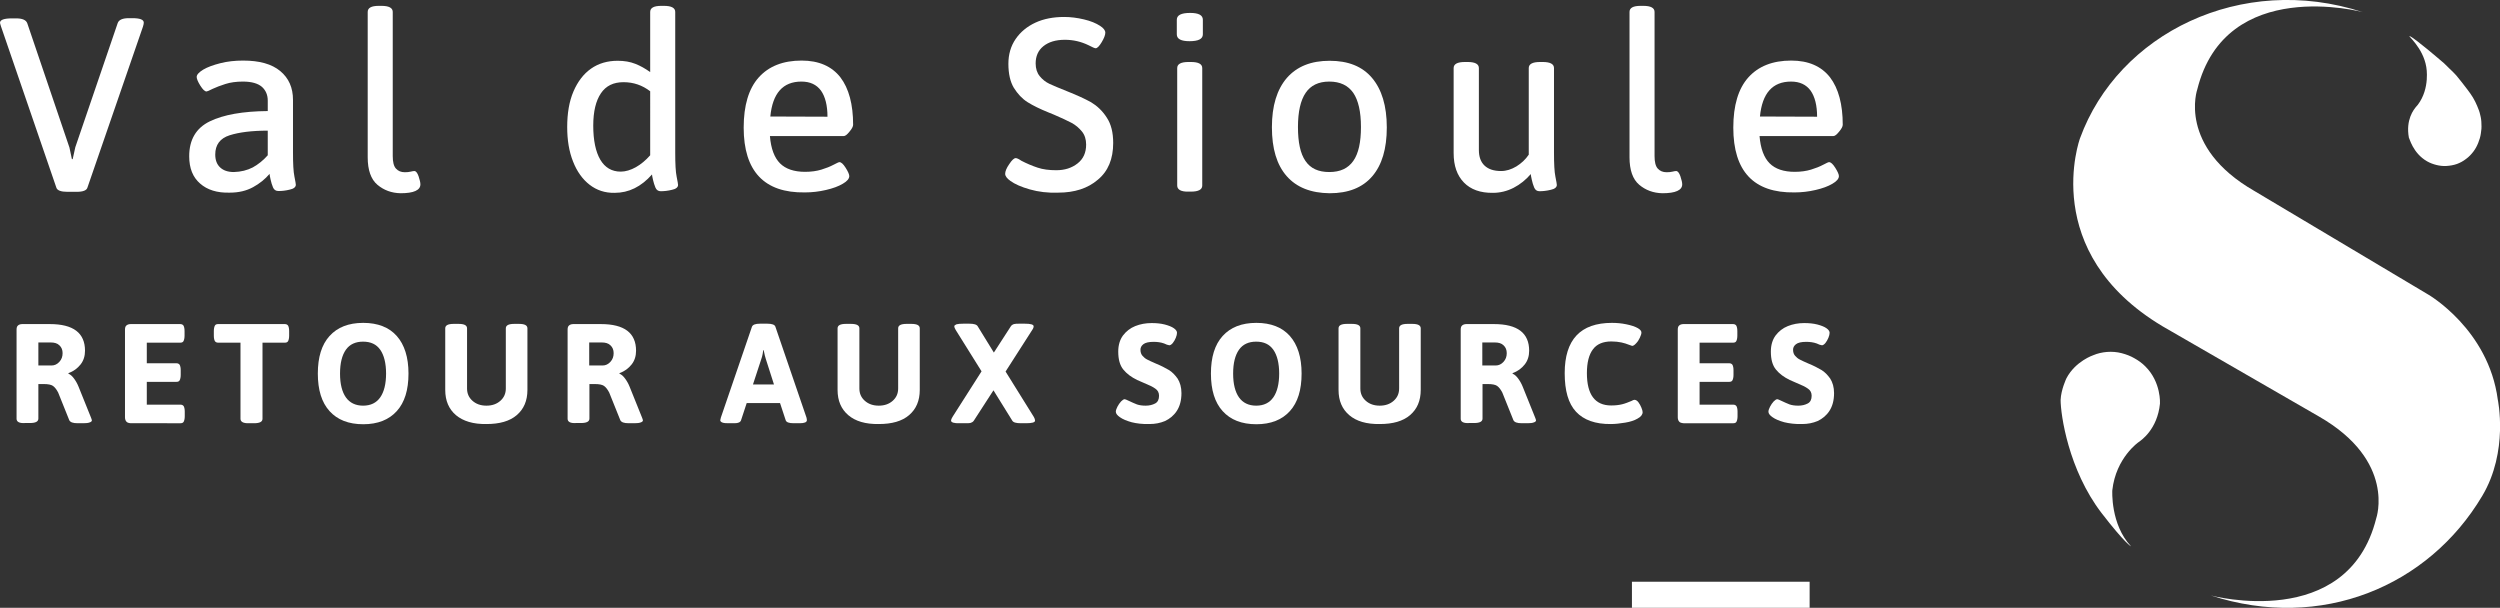 <?xml version="1.0" encoding="utf-8"?>
<!-- Generator: Adobe Illustrator 21.0.2, SVG Export Plug-In . SVG Version: 6.00 Build 0)  -->
<svg version="1.1" id="Calque_1" xmlns="http://www.w3.org/2000/svg" xmlns:xlink="http://www.w3.org/1999/xlink" x="0px" y="0px"
	 viewBox="0 0 1238.1 301" style="enable-background:new 0 0 1238.1 301;" xml:space="preserve">
<rect x="0" y="0" width="1238.1" height="301" fill="#333333" stroke="none"/>
<style type="text/css">
	.st0{fill:#FFFFFF;}
</style>
<g>
	<g>
		<path class="st0" d="M1229.3,245.6c-26.6,44.8-79.7,67.1-134.4,49.3c0,0,67.8,18.2,81.9-38.2c0,0,10-28.4-28.3-50.4l-77.5-44.7
			c-61.6-36.8-40.9-93.1-40.9-93.1c18.9-51.9,79.9-82.1,140-62.5c0,0-67.8-18.2-81.9,38.2c0,0-10,28.4,28.3,50.4l86.1,51.3
			c0,0,29.8,17.2,34.4,52C1237,197.9,1242.5,223.5,1229.3,245.6z"/>
		<path class="st0" d="M1202,79.9c1.4,0.8,3,1.4,4.6,1.8s3.3,0.6,4.9,0.5c1.8-0.1,3.6-0.4,5.3-1c1.6-0.6,3.1-1.4,4.5-2.5
			c1.4-1,2.6-2.3,3.6-3.6c1-1.3,1.8-2.8,2.4-4.3s1.1-3.1,1.3-4.6c0.3-1.6,0.4-3.2,0.3-4.7c0-1.6-0.2-3.1-0.6-4.6
			c-0.3-1.5-0.9-3-1.5-4.4s-1.3-2.9-2.1-4.2c-0.8-1.3-1.7-2.6-2.7-3.9c-0.9-1.3-4.6-5.9-5.6-7.1c-1.1-1.2-2.2-2.3-3.4-3.4
			c-1.2-1.1-2.3-2.4-3.6-3.4c0,0-13.3-11.5-16-12.6c-1.6-0.7,6.6,5.5,8.2,15.3c0,0,2,10.5-4.2,18.7c-0.2,0.3-0.4,0.5-0.7,0.8
			c-1.3,1.5-5.4,6.6-3.7,15.6C1193.2,68.1,1194.8,75.8,1202,79.9z"/>
		<path class="st0" d="M1040.8,254.1c11.8,15.3,14.6,16.5,14.6,16.5c-10.3-10.9-9.3-27.8-9.3-27.8c1.8-16.2,13.1-23.9,13.1-23.9
			c1-0.7,9.2-6.1,10.5-19c0,0,0.7-10.6-7.3-18.5c-1.6-1.6-3.4-2.9-5.4-4c-1.9-1.1-4-1.9-6.3-2.5s-4.8-0.8-7.3-0.6
			c-2.3,0.2-4.6,0.7-6.7,1.6c0,0-8.8,2.9-13.3,11.4c0,0-2.7,5.6-2.9,10.8C1020.5,205.2,1024.3,232.6,1040.8,254.1z"/>
	</g>
	<g>
		<path class="st0" d="M27.9,92.9L0.5,13.1c-0.3-1-0.5-1.6-0.5-1.8c0-1.5,2-2.2,6-2.2h2c3.1,0,4.9,0.8,5.5,2.4l20.9,61.6l1.2,5.7H36
			l1.3-5.9l21-61.5C58.9,9.8,60.7,9,63.8,9h1.7c3.8,0,5.7,0.7,5.7,2.2c0,0.4-0.1,1.1-0.4,2L43.3,92.9c-0.4,1.4-2.2,2.1-5.4,2.1h-4.5
			C30.2,95,28.3,94.3,27.9,92.9z"/>
		<path class="st0" d="M99.1,90.9c-3.6-3.1-5.4-7.6-5.4-13.5c0-8.2,3.4-14,10.2-17.3s16.4-5,28.7-5.1v-5.2c0-2.8-1-5.1-2.9-6.8
			c-2-1.7-5.1-2.6-9.4-2.6c-3.3,0-6.2,0.4-8.7,1.2s-4.6,1.6-6.3,2.4c-1.8,0.9-2.7,1.3-3,1.3c-0.9,0-1.9-1-3.1-2.9s-1.8-3.4-1.8-4.3
			c0-1.1,1.1-2.3,3.2-3.6c2.2-1.3,5-2.3,8.5-3.2c3.5-0.9,7.3-1.3,11.3-1.3c8.1,0,14.2,1.7,18.4,5.2s6.3,8.2,6.3,14.3v26.1
			c0,5.5,0.2,9.4,0.7,11.8s0.7,3.8,0.7,4.1c0,1.1-1,2-3,2.4c-2,0.5-3.8,0.7-5.6,0.7c-1.3,0-2.2-0.6-2.7-1.8
			c-0.5-1.2-0.9-2.5-1.2-3.9s-0.5-2.3-0.5-2.8c-2.2,2.6-4.9,4.8-8.2,6.6c-3.3,1.8-7.1,2.7-11.5,2.7C107.5,95.6,102.6,94,99.1,90.9z
			 M125.2,82.9c2.7-1.5,5.2-3.5,7.4-6V64.7c-7.9,0-14.2,0.8-18.9,2.3c-4.7,1.5-7.1,4.7-7.1,9.5c0,2.8,0.8,4.9,2.4,6.4
			s3.8,2.3,6.8,2.3C119.4,85.1,122.5,84.3,125.2,82.9z"/>
		<path class="st0" d="M186.9,91.5c-3.2-2.7-4.8-7.3-4.8-13.6v-72c0-2,1.8-3,5.5-3h1.3c3.7,0,5.6,1,5.6,3v71.4c0,2.9,0.5,5,1.6,6.2
			s2.5,1.8,4.4,1.8c1.1,0,2.1-0.1,2.9-0.3c0.8-0.2,1.4-0.3,1.8-0.3c0.8,0,1.5,0.9,2.1,2.6c0.6,1.8,0.9,3.1,0.9,4
			c0,2.9-3.3,4.4-9.8,4.4C193.9,95.6,190.1,94.2,186.9,91.5z"/>
		<path class="st0" d="M292,91.5c-3.5-2.7-6.3-6.6-8.2-11.5c-2-5-2.9-10.7-2.9-17.1c0-6.8,1-12.7,3.1-17.6s5-8.7,8.7-11.3
			s8.1-3.9,13.2-3.9c3.3,0,6.2,0.5,8.7,1.5c2.6,1,5,2.4,7.4,4.1V5.9c0-2,1.8-3,5.5-3h1.3c3.7,0,5.6,1,5.6,3v69.8
			c0,5.5,0.2,9.4,0.7,11.8s0.7,3.8,0.7,4.1c0,1.1-1,2-3,2.4c-2,0.5-3.9,0.7-5.6,0.7c-1.2,0-2.1-0.6-2.6-1.8
			c-0.5-1.2-0.9-2.5-1.2-3.8c-0.3-1.3-0.5-2.3-0.5-2.7c-5.4,6.1-11.5,9.1-18.5,9.1C299.6,95.6,295.5,94.2,292,91.5z M314.9,82.8
			c2.5-1.4,4.9-3.4,7.1-5.9V45.2c-3.9-3-8.3-4.5-13.2-4.5c-5,0-8.7,1.8-11.2,5.5s-3.8,9-3.8,16c0,7.3,1.2,13,3.5,16.9
			S303,85,307.4,85C309.8,85,312.4,84.2,314.9,82.8z"/>
		<path class="st0" d="M368.3,63.2c0-11,2.5-19.3,7.4-24.8c5-5.6,12.1-8.4,21.3-8.4c8.5,0,14.9,2.8,19.2,8.3
			c4.2,5.5,6.3,13.4,6.3,23.5c0,0.8-0.6,2-1.8,3.4c-1.2,1.5-2.1,2.2-2.9,2.2h-36.5c0.5,6.2,2.2,10.7,5,13.5s7,4.2,12.4,4.2
			c3.1,0,5.8-0.4,8.1-1.1c2.3-0.7,4.3-1.5,6-2.4s2.6-1.3,2.9-1.3c0.9,0,1.9,0.9,3.1,2.8s1.8,3.3,1.8,4.1c0,1.3-1.1,2.6-3.2,3.8
			c-2.2,1.3-4.9,2.3-8.4,3.1c-3.4,0.8-6.9,1.2-10.4,1.2C378.5,95.6,368.3,84.8,368.3,63.2z M409.8,57.8c0-5.6-1.1-9.9-3.2-12.9
			c-2.2-3-5.4-4.5-9.7-4.5c-9.2,0-14.3,5.8-15.4,17.3L409.8,57.8L409.8,57.8z"/>
		<path class="st0" d="M510,93.8c-4.2-1.2-7.4-2.6-9.6-4.2c-1.7-1.2-2.6-2.4-2.6-3.5c0-1.2,0.6-2.8,2-4.8c1.3-2,2.4-3,3.2-3
			c0.6,0,1.5,0.4,2.8,1.3c2.7,1.4,5.3,2.5,8,3.4c2.6,0.9,5.8,1.3,9.3,1.3c4.2,0,7.7-1.1,10.6-3.4c2.8-2.2,4.2-5.3,4.2-9.3
			c0-2.6-0.7-4.8-2.1-6.5c-1.4-1.7-3.1-3.2-5.2-4.3c-2.1-1.1-4.9-2.4-8.6-4l-2.7-1.1c-4.2-1.7-7.7-3.4-10.4-5.1s-4.9-4.1-6.8-7.1
			c-1.8-3-2.7-7-2.7-11.9c0-4.7,1.2-8.8,3.6-12.3s5.7-6.2,9.8-8.1s8.9-2.8,14.2-2.8c3.2,0,6.4,0.4,9.8,1.2c3.4,0.8,6,1.9,8,3.2
			c1.7,1.1,2.6,2.2,2.6,3.4c0,1.1-0.6,2.7-1.8,4.7s-2.2,3-3,3c-0.4,0-1.6-0.5-3.5-1.5c-3.7-1.8-7.6-2.7-11.7-2.7
			c-4.6,0-8.1,1.1-10.7,3.2c-2.6,2.1-3.8,5-3.8,8.5c0,2.6,0.7,4.7,2,6.3s2.9,2.9,4.8,3.8c1.9,0.9,4.8,2.1,8.8,3.7
			c4.8,1.9,8.7,3.7,11.8,5.4c3,1.8,5.7,4.3,7.8,7.6c2.2,3.3,3.2,7.5,3.2,12.6c0,7.9-2.5,14-7.6,18.2c-5,4.3-11.6,6.4-19.6,6.4
			C518.9,95.6,514.2,95,510,93.8z"/>
		<path class="st0" d="M582.8,17V9.8c0-2.3,2.2-3.4,6.6-3.4c4.2,0,6.3,1.1,6.3,3.4V17c0,2.3-2.2,3.4-6.6,3.4
			C584.9,20.4,582.8,19.3,582.8,17z M583,91.9V33.7c0-2,1.9-3,5.6-3h1.2c3.7,0,5.6,1,5.6,3v58.2c0,2-1.9,3-5.6,3h-1.2
			C584.9,95,583,93.9,583,91.9z"/>
		<path class="st0" d="M637.2,87.2c-4.9-5.6-7.3-13.6-7.3-24.2s2.5-18.7,7.4-24.4c5-5.7,12-8.5,21.2-8.5s16.2,2.8,21,8.5
			s7.3,13.8,7.3,24.5c0,10.6-2.4,18.6-7.2,24.2c-4.8,5.6-11.8,8.4-21.1,8.4C649.2,95.6,642.1,92.8,637.2,87.2z M670.2,79.7
			c2.6-3.7,3.8-9.3,3.8-16.8c0-7.6-1.3-13.2-3.8-16.9c-2.6-3.7-6.5-5.6-11.9-5.6c-5.3,0-9.2,1.9-11.7,5.6c-2.5,3.7-3.8,9.3-3.8,16.9
			s1.2,13.2,3.7,16.8c2.5,3.7,6.4,5.5,11.8,5.5C663.7,85.2,667.6,83.4,670.2,79.7z"/>
		<path class="st0" d="M725,90.4c-3.4-3.5-5.1-8.3-5.1-14.6V33.7c0-2,1.9-3,5.6-3h1.3c3.7,0,5.6,1,5.6,3v40.6c0,3.3,0.9,5.9,2.8,7.7
			c1.9,1.8,4.6,2.7,8.2,2.7c2.6,0,5.1-0.8,7.6-2.3c2.4-1.5,4.5-3.4,6.1-5.8V33.7c0-2,1.9-3,5.6-3h1.3c3.7,0,5.6,1,5.6,3v42
			c0,5.5,0.2,9.4,0.7,11.8s0.7,3.8,0.7,4.1c0,1.1-1,2-3,2.4c-2,0.5-3.9,0.7-5.6,0.7c-1.2,0-2.1-0.6-2.6-1.8
			c-0.5-1.2-0.9-2.5-1.2-3.9s-0.5-2.3-0.5-2.8c-2.4,2.8-5.2,5.1-8.5,6.8c-3.3,1.7-6.8,2.5-10.2,2.5C733.1,95.6,728.3,93.8,725,90.4z
			"/>
		<path class="st0" d="M811.8,91.5c-3.2-2.7-4.8-7.3-4.8-13.6v-72c0-2,1.8-3,5.5-3h1.3c3.7,0,5.6,1,5.6,3v71.4c0,2.9,0.5,5,1.6,6.2
			s2.5,1.8,4.4,1.8c1.1,0,2.1-0.1,2.9-0.3c0.8-0.2,1.4-0.3,1.8-0.3c0.8,0,1.5,0.9,2.1,2.6c0.6,1.8,0.9,3.1,0.9,4
			c0,2.9-3.3,4.4-9.8,4.4C818.8,95.6,815,94.2,811.8,91.5z"/>
		<path class="st0" d="M858.4,63.2c0-11,2.5-19.3,7.4-24.8c5-5.6,12.1-8.4,21.3-8.4c8.5,0,14.9,2.8,19.2,8.3
			c4.2,5.5,6.3,13.4,6.3,23.5c0,0.8-0.6,2-1.8,3.4c-1.2,1.5-2.1,2.2-2.9,2.2h-36.5c0.5,6.2,2.2,10.7,5,13.5s7,4.2,12.4,4.2
			c3.1,0,5.8-0.4,8.1-1.1s4.3-1.5,6-2.4s2.6-1.3,2.9-1.3c0.9,0,1.9,0.9,3.1,2.8c1.2,1.9,1.8,3.3,1.8,4.1c0,1.3-1.1,2.6-3.2,3.8
			c-2.2,1.3-4.9,2.3-8.4,3.1c-3.4,0.8-6.9,1.2-10.4,1.2C868.5,95.6,858.4,84.8,858.4,63.2z M899.9,57.8c0-5.6-1.1-9.9-3.2-12.9
			c-2.2-3-5.4-4.5-9.7-4.5c-9.2,0-14.3,5.8-15.4,17.3L899.9,57.8L899.9,57.8z"/>
	</g>
	<g>
		<path class="st0" d="M8.2,207.4v-44.1c0-1,0.2-1.7,0.7-2.1c0.4-0.4,1.2-0.7,2.1-0.7h13.7c11.6,0,17.4,4.4,17.4,13.2
			c0,2.6-0.7,4.9-2.2,6.8s-3.5,3.4-6,4.3v0.3c0.9,0.3,1.8,1.1,2.7,2.3s1.7,2.6,2.3,4.1l6.2,15.4c0.2,0.6,0.4,1,0.4,1.3
			c0,0.4-0.4,0.8-1.1,1c-0.7,0.3-1.8,0.4-3.1,0.4h-2.9c-2.3,0-3.6-0.5-4.1-1.5l-5.5-13.7c-0.8-1.5-1.6-2.6-2.6-3.3
			c-0.9-0.6-2.4-0.9-4.5-0.9H19v17.1c0,1.5-1.4,2.2-4.2,2.2h-2.4C9.6,209.7,8.2,208.9,8.2,207.4z M25.6,181c1.4,0,2.7-0.6,3.8-1.8
			c1.1-1.2,1.6-2.6,1.6-4.3c0-1.6-0.5-2.9-1.6-3.9c-1-1-2.5-1.4-4.3-1.4H19V181H25.6z"/>
		<path class="st0" d="M62.6,208.8c-0.4-0.4-0.7-1.2-0.7-2.1v-43.4c0-1,0.2-1.7,0.7-2.1c0.4-0.4,1.2-0.7,2.1-0.7h24.6
			c0.7,0,1.3,0.3,1.6,0.8c0.3,0.6,0.5,1.4,0.5,2.7v2.2c0,1.2-0.2,2.1-0.5,2.7c-0.3,0.6-0.9,0.8-1.6,0.8H72.7v10.2h14.7
			c0.7,0,1.3,0.3,1.6,0.8c0.3,0.6,0.5,1.4,0.5,2.7v2.2c0,1.2-0.2,2.1-0.5,2.7c-0.3,0.6-0.9,0.8-1.6,0.8H72.7v11.3h16.7
			c0.7,0,1.3,0.3,1.6,0.8c0.3,0.6,0.5,1.4,0.5,2.7v2.2c0,1.2-0.2,2.1-0.5,2.7c-0.3,0.6-0.9,0.8-1.6,0.8H64.7
			C63.7,209.5,63,209.3,62.6,208.8z"/>
		<path class="st0" d="M119.1,207.4v-37.7H108c-0.7,0-1.3-0.3-1.6-0.8c-0.3-0.6-0.5-1.4-0.5-2.7V164c0-1.2,0.2-2.1,0.5-2.7
			c0.3-0.6,0.9-0.8,1.6-0.8h33.1c0.7,0,1.3,0.3,1.6,0.8c0.3,0.6,0.5,1.4,0.5,2.7v2.2c0,1.2-0.2,2.1-0.5,2.7
			c-0.3,0.6-0.9,0.8-1.6,0.8H130v37.7c0,1.5-1.4,2.2-4.2,2.2h-2.5C120.5,209.7,119.1,208.9,119.1,207.4z"/>
		<path class="st0" d="M163.2,203.6c-3.9-4.3-5.8-10.5-5.8-18.6s1.9-14.3,5.8-18.6c3.9-4.3,9.4-6.5,16.7-6.5
			c7.2,0,12.8,2.2,16.6,6.5s5.8,10.5,5.8,18.6s-1.9,14.3-5.8,18.6c-3.9,4.3-9.4,6.5-16.6,6.5C172.6,210.1,167.1,207.9,163.2,203.6z
			 M188.3,196.8c1.9-2.7,2.9-6.7,2.9-11.8s-1-9.1-2.9-11.8s-4.7-4-8.5-4c-3.7,0-6.6,1.3-8.5,4s-2.9,6.6-2.9,11.8s1,9.1,2.9,11.8
			s4.8,4.1,8.5,4.1C183.6,200.9,186.4,199.5,188.3,196.8z"/>
		<path class="st0" d="M225.8,205.6c-3.5-3-5.3-7.1-5.3-12.5v-30.5c0-1.5,1.4-2.2,4.2-2.2h2.4c2.8,0,4.2,0.7,4.2,2.2v29.8
			c0,2.5,0.9,4.5,2.7,6.1s4.1,2.4,6.9,2.4s5.1-0.8,6.9-2.4c1.8-1.6,2.7-3.6,2.7-6.1v-29.8c0-1.5,1.4-2.2,4.2-2.2h2.3
			c2.8,0,4.2,0.7,4.2,2.2v30.5c0,5.4-1.8,9.5-5.3,12.5c-3.5,3-8.5,4.4-15,4.4C234.4,210.1,229.4,208.6,225.8,205.6z"/>
		<path class="st0" d="M281.1,207.4v-44.1c0-1,0.2-1.7,0.7-2.1c0.4-0.4,1.2-0.7,2.1-0.7h13.7c11.6,0,17.4,4.4,17.4,13.2
			c0,2.6-0.7,4.9-2.2,6.8s-3.5,3.4-6,4.3v0.3c0.9,0.3,1.8,1.1,2.7,2.3c0.9,1.2,1.7,2.6,2.3,4.1l6.2,15.4c0.2,0.6,0.4,1,0.4,1.3
			c0,0.4-0.4,0.8-1.1,1c-0.7,0.3-1.8,0.4-3.1,0.4h-2.9c-2.3,0-3.6-0.5-4.1-1.5l-5.5-13.7c-0.8-1.5-1.6-2.6-2.6-3.3
			c-0.9-0.6-2.4-0.9-4.5-0.9h-2.7v17.1c0,1.5-1.4,2.2-4.2,2.2h-2.4C282.5,209.7,281.1,208.9,281.1,207.4z M298.5,181
			c1.4,0,2.7-0.6,3.8-1.8c1.1-1.2,1.6-2.6,1.6-4.3c0-1.6-0.5-2.9-1.6-3.9c-1-1-2.5-1.4-4.3-1.4h-6.2V181H298.5z"/>
		<path class="st0" d="M356.7,208.1c0-0.2,0.1-0.6,0.3-1.3l15.4-45c0.4-1,1.7-1.5,4-1.5h3.6c2.3,0,3.7,0.5,4,1.5l15.4,45
			c0.1,0.5,0.2,0.9,0.2,1.3c0,1-1.2,1.5-3.5,1.5H393c-2.3,0-3.6-0.5-3.9-1.5l-2.8-8.5h-16.5l-2.8,8.5c-0.3,1-1.4,1.5-3.2,1.5H361
			C358.1,209.7,356.7,209.1,356.7,208.1z M383.3,190.4l-4-12.5c-0.3-0.9-0.7-2.4-1.1-4.5H378c0,0.3-0.2,0.9-0.3,1.9
			c-0.2,1-0.4,1.8-0.7,2.6l-4.1,12.5H383.3z"/>
		<path class="st0" d="M420.1,205.6c-3.5-3-5.3-7.1-5.3-12.5v-30.5c0-1.5,1.4-2.2,4.2-2.2h2.4c2.8,0,4.2,0.7,4.2,2.2v29.8
			c0,2.5,0.9,4.5,2.7,6.1c1.8,1.6,4.1,2.4,6.9,2.4s5.1-0.8,6.9-2.4c1.8-1.6,2.7-3.6,2.7-6.1v-29.8c0-1.5,1.4-2.2,4.2-2.2h2.3
			c2.8,0,4.2,0.7,4.2,2.2v30.5c0,5.4-1.8,9.5-5.3,12.5s-8.5,4.4-15,4.4C428.6,210.1,423.6,208.6,420.1,205.6z"/>
		<path class="st0" d="M471,208.3c0-0.4,0.2-1,0.7-1.8l14.4-22.6l-12.8-20.5c-0.5-0.8-0.7-1.4-0.7-1.8c0-0.4,0.4-0.7,1.1-1
			c0.7-0.2,1.9-0.3,3.4-0.3h2.9c2.3,0,3.7,0.4,4.2,1.3l8,13l8.4-13c0.4-0.6,0.9-0.9,1.5-1.1c0.7-0.2,1.6-0.2,2.7-0.2h2.7
			c2.9,0,4.4,0.4,4.4,1.3c0,0.5-0.2,1.1-0.7,1.8L498,184l14,22.5c0.4,0.7,0.6,1.3,0.6,1.8c0,0.9-1.5,1.3-4.4,1.3h-2.7
			c-2.3,0-3.7-0.4-4.2-1.3l-9.3-15l-9.7,15c-0.4,0.6-0.9,0.9-1.5,1.1c-0.6,0.2-1.6,0.2-2.8,0.2h-2.7
			C472.5,209.7,471,209.2,471,208.3z"/>
		<path class="st0" d="M560.4,209.1c-2.5-0.7-4.4-1.5-5.8-2.5c-1.3-0.9-2-1.8-2-2.7c0-0.7,0.3-1.5,0.8-2.5s1.1-1.8,1.8-2.6
			c0.7-0.7,1.3-1.1,1.8-1.1c0.3,0,0.9,0.3,2,0.8c1.5,0.7,2.8,1.3,4.1,1.8c1.2,0.4,2.6,0.6,4.3,0.6c1.8,0,3.4-0.4,4.7-1.1
			c1.3-0.7,1.9-2,1.9-3.8c0-1.5-0.6-2.7-1.8-3.5c-1.2-0.9-3.1-1.8-5.8-2.9l-3.2-1.4c-2.9-1.4-5.2-3.1-6.9-5.2
			c-1.7-2.1-2.5-5-2.5-8.9c0-3.2,0.8-5.8,2.3-7.9c1.6-2.1,3.6-3.7,6.1-4.7s5.2-1.5,8.1-1.5c2.4,0,4.5,0.2,6.5,0.7
			c1.9,0.5,3.5,1.1,4.6,1.9c1,0.7,1.5,1.5,1.5,2.2s-0.2,1.5-0.6,2.5c-0.4,1-0.9,1.8-1.5,2.6c-0.6,0.7-1.2,1.1-1.7,1.1
			c-0.2,0-0.6-0.1-1.2-0.3c-0.5-0.2-1-0.4-1.4-0.6c-1.7-0.6-3.4-0.8-5.2-0.8c-2.4,0-4.1,0.4-5.1,1.2s-1.4,1.7-1.4,2.7
			c0,1.2,0.3,2.2,1,3s1.4,1.4,2.4,1.9c0.9,0.5,2.3,1.1,4.1,1.9c2.7,1.1,4.8,2.2,6.5,3.2s3.1,2.5,4.4,4.3c1.2,1.9,1.9,4.3,1.9,7.2
			c0,3.6-0.8,6.5-2.3,8.8s-3.5,3.9-5.8,5c-2.4,1-4.9,1.5-7.7,1.5C565.7,210.1,562.8,209.7,560.4,209.1z"/>
		<path class="st0" d="M605.5,203.6c-3.9-4.3-5.8-10.5-5.8-18.6s1.9-14.3,5.8-18.6c3.9-4.3,9.4-6.5,16.7-6.5
			c7.2,0,12.8,2.2,16.6,6.5s5.8,10.5,5.8,18.6s-1.9,14.3-5.8,18.6c-3.9,4.3-9.4,6.5-16.6,6.5C614.9,210.1,609.4,207.9,605.5,203.6z
			 M630.6,196.8c1.9-2.7,2.9-6.7,2.9-11.8s-1-9.1-2.9-11.8s-4.7-4-8.5-4c-3.7,0-6.6,1.3-8.5,4s-2.9,6.6-2.9,11.8s1,9.1,2.9,11.8
			s4.8,4.1,8.5,4.1C625.9,200.9,628.7,199.5,630.6,196.8z"/>
		<path class="st0" d="M668.2,205.6c-3.5-3-5.3-7.1-5.3-12.5v-30.5c0-1.5,1.4-2.2,4.2-2.2h2.4c2.8,0,4.2,0.7,4.2,2.2v29.8
			c0,2.5,0.9,4.5,2.7,6.1s4.1,2.4,6.9,2.4s5.1-0.8,6.9-2.4c1.8-1.6,2.7-3.6,2.7-6.1v-29.8c0-1.5,1.4-2.2,4.2-2.2h2.3
			c2.8,0,4.2,0.7,4.2,2.2v30.5c0,5.4-1.8,9.5-5.3,12.5s-8.5,4.4-15,4.4C676.7,210.1,671.7,208.6,668.2,205.6z"/>
		<path class="st0" d="M723.4,207.4v-44.1c0-1,0.2-1.7,0.7-2.1c0.4-0.4,1.2-0.7,2.1-0.7h13.7c11.6,0,17.4,4.4,17.4,13.2
			c0,2.6-0.7,4.9-2.2,6.8s-3.5,3.4-6,4.3v0.3c0.9,0.3,1.8,1.1,2.7,2.3s1.7,2.6,2.3,4.1l6.2,15.4c0.2,0.6,0.4,1,0.4,1.3
			c0,0.4-0.4,0.8-1.1,1c-0.7,0.3-1.8,0.4-3.1,0.4h-2.9c-2.3,0-3.6-0.5-4.1-1.5l-5.5-13.7c-0.8-1.5-1.6-2.6-2.6-3.3
			c-0.9-0.6-2.4-0.9-4.5-0.9h-2.7v17.1c0,1.5-1.4,2.2-4.2,2.2h-2.4C724.8,209.7,723.4,208.9,723.4,207.4z M740.8,181
			c1.4,0,2.7-0.6,3.8-1.8s1.6-2.6,1.6-4.3c0-1.6-0.5-2.9-1.6-3.9c-1-1-2.5-1.4-4.3-1.4h-6.2V181H740.8z"/>
		<path class="st0" d="M780.5,203.9c-3.8-4.1-5.6-10.4-5.6-19.1c0-16.6,7.8-24.9,23.4-24.9c2.3,0,4.7,0.2,7.1,0.7
			c2.4,0.5,4.3,1.1,5.7,1.9c1.2,0.7,1.8,1.4,1.8,2.2c0,0.7-0.3,1.5-0.8,2.6s-1.1,2-1.9,2.8c-0.7,0.8-1.4,1.2-1.9,1.2
			c-0.1,0-0.7-0.2-1.7-0.6c-1-0.4-2.2-0.8-3.6-1.1c-1.4-0.3-3.1-0.5-5-0.5c-4.1,0-7.2,1.3-9.1,3.9c-2,2.6-3,6.6-3,11.8
			c0,10.6,4,16,12,16c2.1,0,3.9-0.2,5.5-0.6s3-1,4.5-1.6c0.7-0.4,1.3-0.6,1.5-0.6c0.7,0,1.4,0.4,2,1.2s1.1,1.7,1.5,2.7
			s0.6,1.7,0.6,2.2c0,1.2-0.8,2.3-2.5,3.2c-1.5,0.9-3.6,1.6-6.1,2s-4.9,0.7-7.1,0.7C790.1,210.1,784.3,208,780.5,203.9z"/>
		<path class="st0" d="M831.6,208.8c-0.4-0.4-0.7-1.2-0.7-2.1v-43.4c0-1,0.2-1.7,0.7-2.1c0.4-0.4,1.2-0.7,2.1-0.7h24.6
			c0.7,0,1.3,0.3,1.6,0.8c0.3,0.6,0.5,1.4,0.5,2.7v2.2c0,1.2-0.2,2.1-0.5,2.7c-0.3,0.6-0.9,0.8-1.6,0.8h-16.6v10.2h14.7
			c0.7,0,1.3,0.3,1.6,0.8c0.3,0.6,0.5,1.4,0.5,2.7v2.2c0,1.2-0.2,2.1-0.5,2.7c-0.3,0.6-0.9,0.8-1.6,0.8h-14.7v11.3h16.7
			c0.7,0,1.3,0.3,1.6,0.8c0.3,0.6,0.5,1.4,0.5,2.7v2.2c0,1.2-0.2,2.1-0.5,2.7c-0.3,0.6-0.9,0.8-1.6,0.8h-24.6
			C832.7,209.5,832,209.3,831.6,208.8z"/>
		<path class="st0" d="M883.6,209.1c-2.5-0.7-4.4-1.5-5.8-2.5c-1.3-0.9-2-1.8-2-2.7c0-0.7,0.3-1.5,0.8-2.5s1.1-1.8,1.8-2.6
			c0.7-0.7,1.3-1.1,1.8-1.1c0.3,0,0.9,0.3,2,0.8c1.5,0.7,2.8,1.3,4.1,1.8c1.2,0.4,2.6,0.6,4.3,0.6c1.8,0,3.4-0.4,4.7-1.1
			c1.3-0.7,1.9-2,1.9-3.8c0-1.5-0.6-2.7-1.8-3.5c-1.2-0.9-3.1-1.8-5.8-2.9l-3.2-1.4c-2.9-1.4-5.2-3.1-6.9-5.2
			c-1.7-2.1-2.5-5-2.5-8.9c0-3.2,0.8-5.8,2.3-7.9c1.6-2.1,3.6-3.7,6.1-4.7s5.2-1.5,8.1-1.5c2.4,0,4.5,0.2,6.5,0.7
			c1.9,0.5,3.5,1.1,4.6,1.9c1,0.7,1.5,1.5,1.5,2.2s-0.2,1.5-0.6,2.5c-0.4,1-0.9,1.8-1.5,2.6c-0.6,0.7-1.2,1.1-1.7,1.1
			c-0.2,0-0.6-0.1-1.2-0.3c-0.5-0.2-1-0.4-1.4-0.6c-1.7-0.6-3.4-0.8-5.2-0.8c-2.4,0-4.1,0.4-5.1,1.2s-1.4,1.7-1.4,2.7
			c0,1.2,0.3,2.2,1,3s1.4,1.4,2.4,1.9c0.9,0.5,2.3,1.1,4.1,1.9c2.7,1.1,4.8,2.2,6.5,3.2s3.1,2.5,4.4,4.3c1.2,1.9,1.9,4.3,1.9,7.2
			c0,3.6-0.8,6.5-2.3,8.8s-3.5,3.9-5.8,5c-2.4,1-4.9,1.5-7.7,1.5C889,210.1,886.1,209.7,883.6,209.1z"/>
	</g>
	<rect x="808.2" y="288.1" class="st0" width="88" height="12.9"/>
</g>
</svg>
